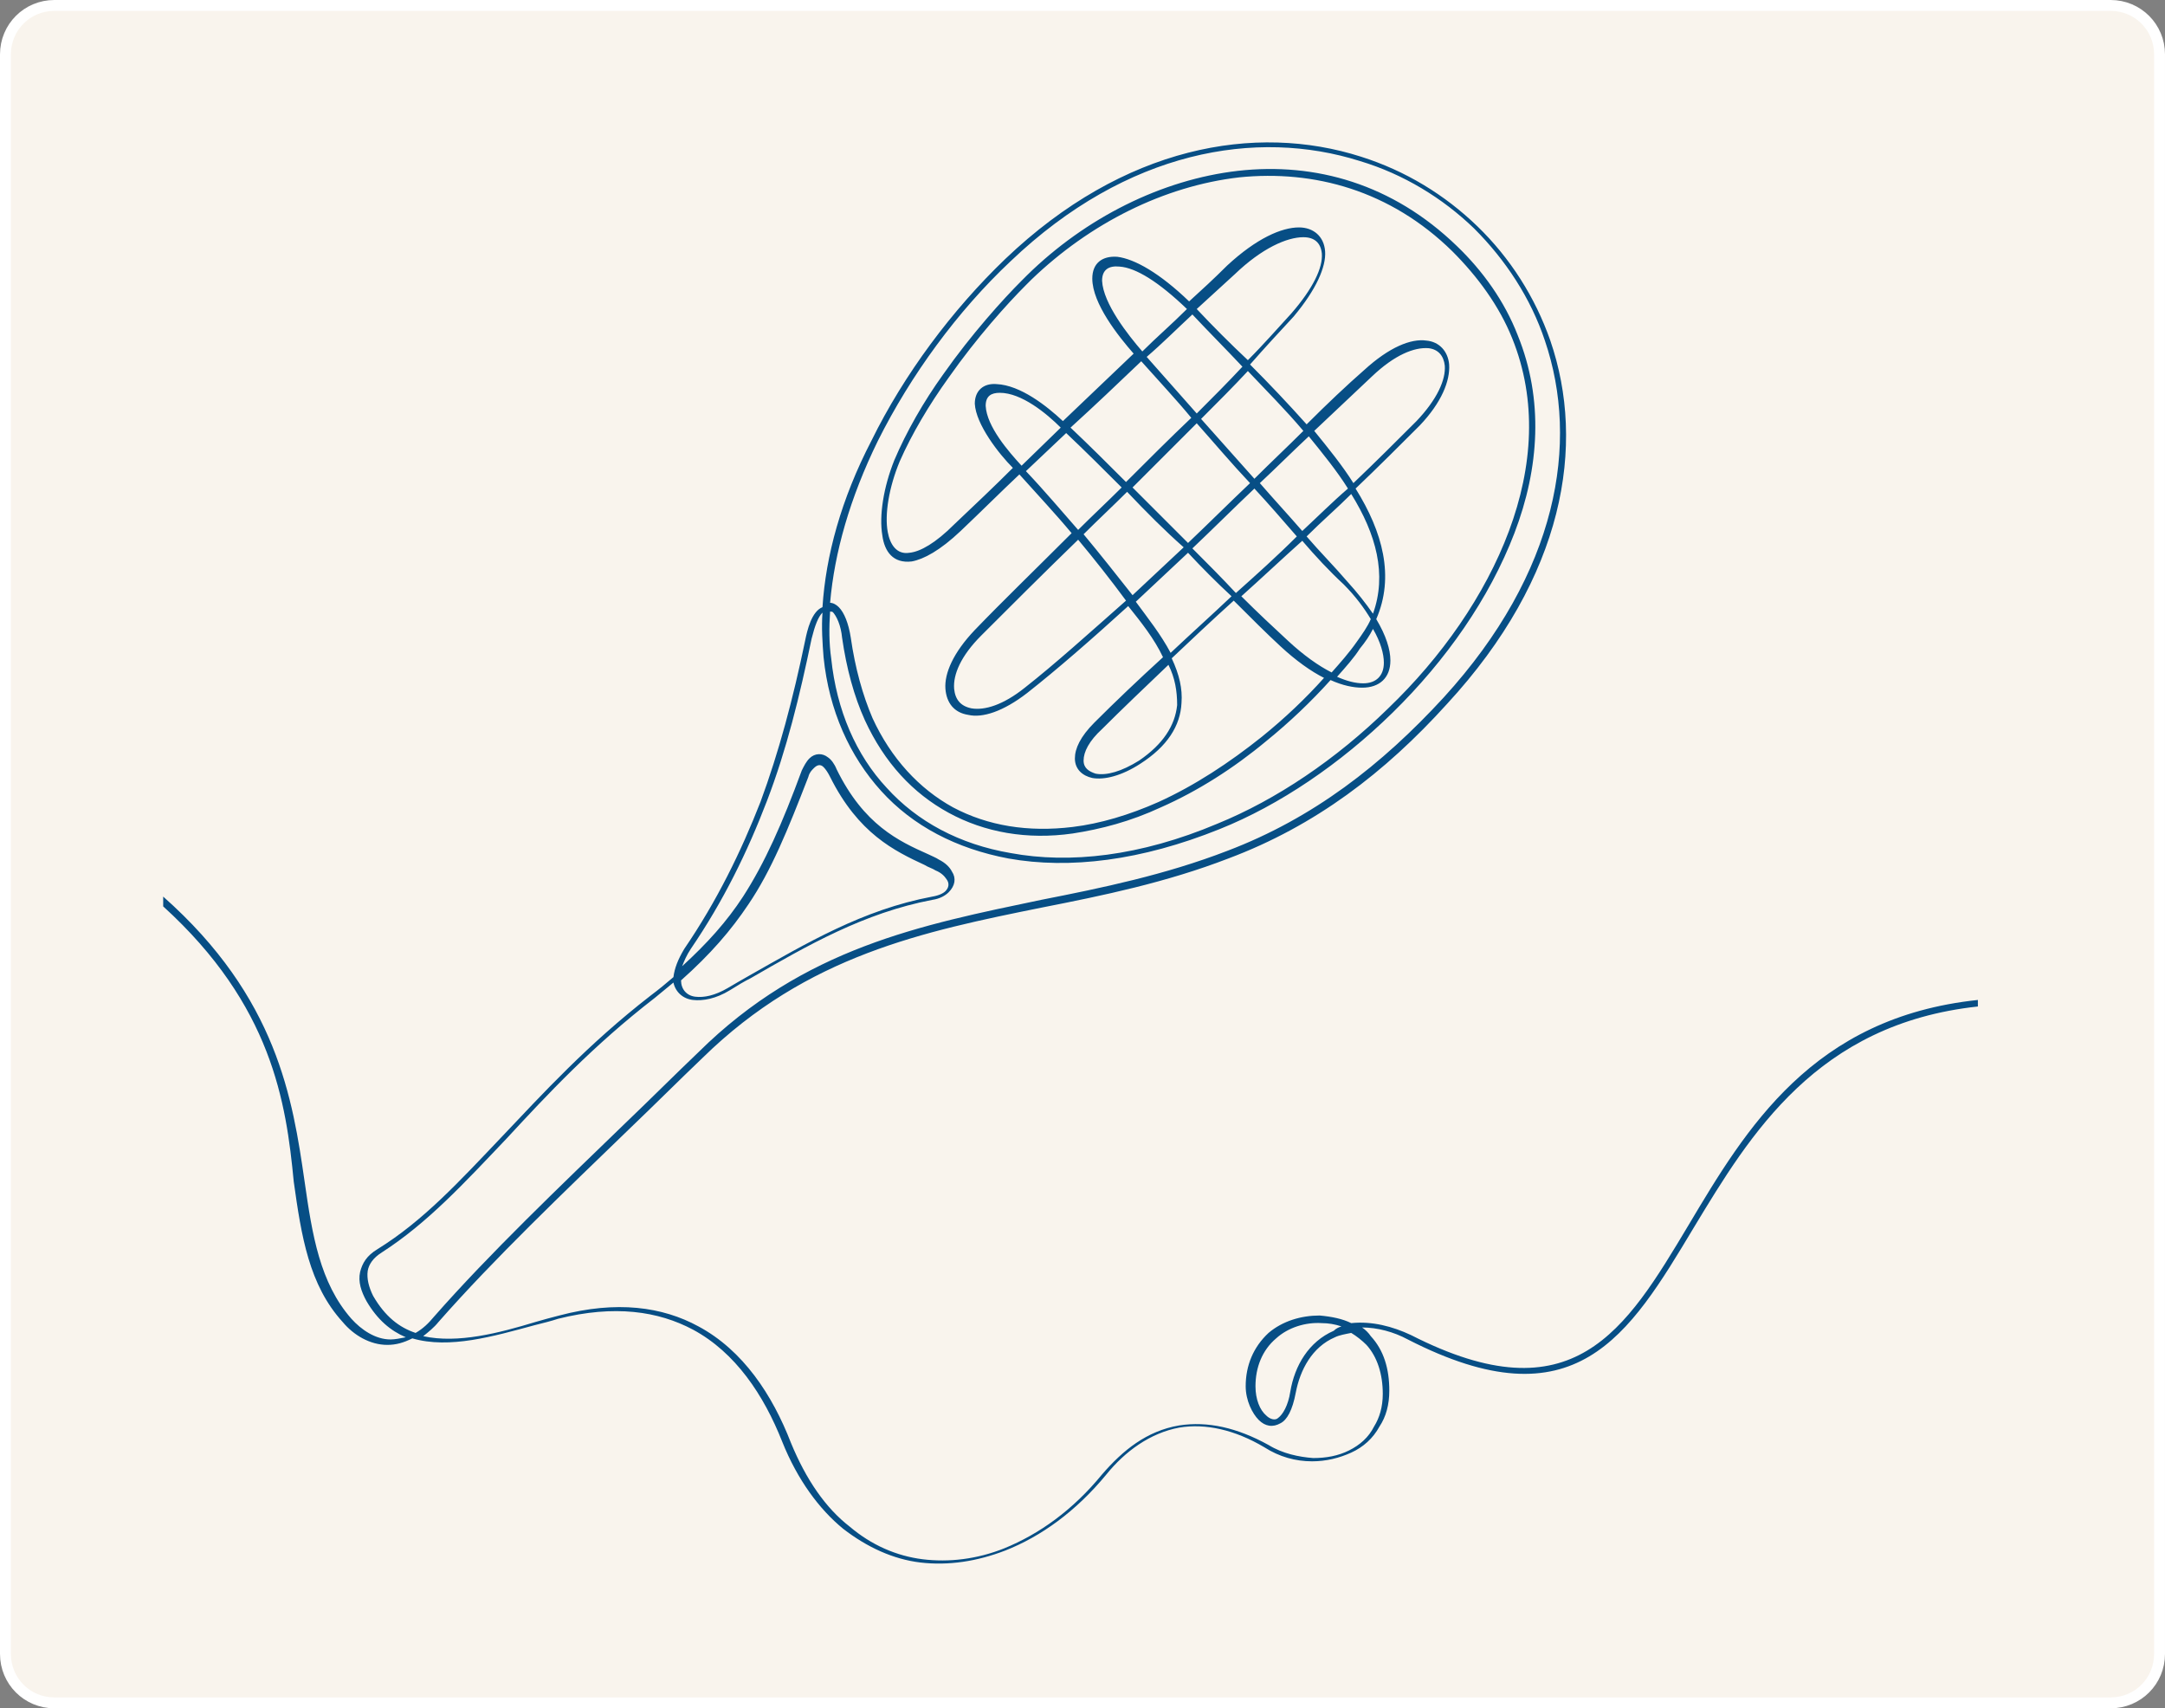 <?xml version="1.0" encoding="UTF-8"?> <!-- Generator: Adobe Illustrator 24.2.1, SVG Export Plug-In . SVG Version: 6.00 Build 0) --> <svg xmlns="http://www.w3.org/2000/svg" xmlns:xlink="http://www.w3.org/1999/xlink" version="1.1" id="Layer_1" x="0px" y="0px" viewBox="0 0 199 157" style="enable-background:new 0 0 199 157;" xml:space="preserve"><rect x="0" y="0" width="199" height="157" fill="#808080" stroke="none"/> <style type="text/css"> .st0{fill:#F9F4ED;stroke:#FFFFFF;} .st1{clip-path:url(#SVGID_2_);} .st2{fill-rule:evenodd;clip-rule:evenodd;fill:#074E85;} </style> <path class="st0" d="M0.5,5c0-2.5,2-4.5,4.5-4.5h189c2.5,0,4.5,2,4.5,4.5v147c0,2.5-2,4.5-4.5,4.5H5c-2.5,0-4.5-2-4.5-4.5V5z"></path> <g> <defs> <rect id="SVGID_1_" x="15" y="13" width="167" height="131"></rect> </defs> <clipPath id="SVGID_2_"> <use xlink:href="#SVGID_1_" style="overflow:visible;"></use> </clipPath> <g class="st1"> <path class="st2" d="M15,82.4c10.5,9.3,11.9,18.6,13,26.2c0.7,4.9,1.4,9.3,4.3,12.6c0.9,1,2.2,1.9,3.6,1.9c0.4,0,0.9-0.1,1.4-0.2 c-1.4-0.6-2.6-1.6-3.6-3.3c-0.5-0.9-0.8-1.8-0.6-2.7c0.2-0.8,0.6-1.5,1.6-2.1c4.2-2.6,7.5-6.2,11.4-10.3c3.8-4,7.9-8.5,13.7-13 c0.8-0.6,1.4-1.1,2.1-1.7c0.1-0.8,0.4-1.6,1-2.6c3-4.4,5.2-8.9,7-13.5c1.7-4.6,3-9.5,4.1-14.8c0.2-1,0.6-2.7,1.6-3.1 c0.3-4.7,1.7-9.9,4.5-15.3c3-6.1,7.4-12,12.3-16.7c10.9-10.4,23-12.5,32.7-9.4c4.1,1.3,7.7,3.5,10.7,6.4c3,2.9,5.3,6.5,6.7,10.5 c3.3,9.6,1.3,21.7-9.5,33.4c-5.7,6.3-12.1,11.2-20.1,14.2c-5.7,2.2-11.5,3.4-17.1,4.5c-10.9,2.2-21.6,4.4-31.2,13.8 c-2.2,2.1-4.4,4.3-6.7,6.5c-6.1,5.9-12.5,12-17.6,17.8c-0.4,0.5-0.9,0.9-1.4,1.3c3.2,0.7,7-0.3,10.3-1.3c0.7-0.2,1.4-0.4,2.2-0.6 c5.3-1.4,9.5-0.8,12.8,1c4.1,2.2,6.8,6.3,8.5,10.7c1.4,3.4,3.2,6,5.4,7.7c2,1.7,4.3,2.7,6.7,3c2.4,0.3,5,0,7.5-1 c3.2-1.3,6.3-3.5,9-6.8c1.9-2.2,4.1-4,7.1-4.5c2.6-0.4,5.3,0.2,8.2,1.8c1.3,0.8,2.8,1.1,4.1,1.2c1.2,0,2.3-0.2,3.3-0.7 c1-0.5,1.8-1.2,2.3-2.2c0.5-0.8,0.8-1.8,0.8-3c0-1.8-0.5-3.4-1.5-4.5c-0.4-0.4-0.9-0.8-1.4-1.1c-0.5,0.1-1.1,0.2-1.5,0.4 c-2.1,0.9-3.2,3-3.6,5.1c-0.3,1.6-0.8,2.5-1.4,2.8c-0.7,0.4-1.4,0.3-2-0.3c-0.6-0.6-1.2-1.8-1.2-3.1c0-1.9,0.7-3.6,2.1-4.9 c1.3-1.1,3-1.6,4.7-1.6c1.1,0.1,2.1,0.3,2.9,0.7c1.9-0.2,3.8,0.3,5.5,1.1c14.9,7.6,19.7-0.4,25.5-10.1 c5.3-8.9,11.4-19.1,26.6-20.7v0.6c-14.8,1.6-20.9,11.7-26.1,20.3c-6,10-10.9,18.2-26.3,10.3c-1.3-0.7-2.8-1.1-4.2-1.1 c0.3,0.2,0.6,0.5,0.8,0.8c1.2,1.3,1.7,3,1.7,5c0,1.3-0.3,2.4-0.9,3.3c-0.6,1.1-1.5,1.9-2.6,2.4c-1.1,0.5-2.3,0.8-3.6,0.8 c-1.5,0-3-0.4-4.4-1.3c-2.7-1.6-5.4-2.2-7.8-1.8c-2.7,0.5-5,2.2-6.7,4.3c-2.8,3.4-6,5.7-9.3,7c-2.6,1-5.2,1.4-7.8,1.1 c-2.5-0.3-4.9-1.4-7.1-3.1c-2.2-1.8-4.2-4.5-5.6-8c-1.7-4.3-4.3-8.2-8.2-10.3c-3.2-1.7-7.2-2.3-12.4-1c-0.6,0.2-1.4,0.4-2.2,0.6 c-3.7,1-7.8,2.2-11.2,1.2c-0.8,0.4-1.5,0.6-2.3,0.6c-1.6,0-3.1-0.9-4.1-2.1c-3.1-3.4-3.8-7.9-4.5-12.9C26.3,101.3,25,92.4,15,83.3 L15,82.4L15,82.4z M38.2,122.5c0.7-0.4,1.2-0.9,1.7-1.5c5.1-5.8,11.5-11.9,17.6-17.8c2.3-2.2,4.5-4.4,6.7-6.5 c9.7-9.6,20.5-11.7,31.5-14c5.6-1.1,11.4-2.3,17.1-4.5c7.9-3,14.2-7.9,19.9-14.1c10.5-11.5,12.5-23.4,9.3-32.8 c-1.3-3.9-3.6-7.4-6.5-10.3c-2.9-2.8-6.5-5-10.5-6.2c-9.5-3-21.4-1-32.1,9.2c-4.9,4.6-9.2,10.5-12.2,16.5 c-2.6,5.3-4,10.3-4.4,14.9c0.3,0,0.6,0.2,0.8,0.4c0.5,0.5,0.9,1.5,1.1,2.8c0.4,2.8,1.1,5.3,2,7.4c1.7,3.7,4.3,6.5,7.4,8.2 c3.2,1.7,6.9,2.3,11,1.8c2.5-0.3,5.2-1.1,7.9-2.3c3.3-1.5,6.5-3.6,9.5-6c2.1-1.7,4-3.5,5.7-5.4c-1.2-0.6-2.6-1.6-4-2.9 c-1.3-1.2-2.7-2.6-4.3-4.2c-2,1.8-3.9,3.6-5.7,5.3c0.7,1.5,1,2.8,0.9,4.1c-0.1,2.1-1.3,4-3.8,5.6c-1.7,1.1-3.3,1.5-4.4,1.3 c-0.9-0.2-1.6-0.8-1.6-1.8c0-0.9,0.5-2,1.8-3.3c1.9-1.9,4-3.9,6.3-6c-0.8-1.7-2-3.2-3.2-4.7c-3.3,3-6.5,5.8-9.3,8 c-2.2,1.7-4.1,2.3-5.4,2c-1.3-0.2-2-1.1-2.1-2.4c-0.1-1.4,0.7-3.3,2.7-5.4c2.5-2.6,5.6-5.6,8.9-8.9c-1.5-1.8-3.1-3.5-4.8-5.4 c-1.7,1.6-3.5,3.4-5.4,5.2c-1.9,1.8-3.4,2.6-4.5,2.8c-1.7,0.2-2.5-0.9-2.7-2.4c-0.3-1.8,0.1-4.4,1.1-6.9c1.1-2.6,2.7-5.4,4.5-7.9 c2.6-3.7,5.5-6.9,7.2-8.6c0.2-0.2,0.3-0.3,0.5-0.5c5.4-5.3,12.4-8.8,19.4-9.6c7.1-0.8,14.2,1.2,20.1,6.9c2.4,2.3,4.4,5.1,5.6,8.2 c2.4,5.9,2,12.2-0.3,18.2c-2.3,6-6.3,11.7-11.2,16.5c-4.8,4.7-10.4,8.5-15.9,10.7c-7.2,2.9-13.8,3.7-19.4,2.7 c-4.8-0.9-8.8-3-11.7-6.2c-2.9-3.2-4.8-7.4-5.3-12.3c-0.1-1.3-0.2-2.7-0.1-4.1c-0.4,0.4-0.7,1.2-1,2.4c-1.1,5.3-2.3,10.2-4.1,14.9 c-1.8,4.7-4,9.2-7,13.6c-0.4,0.6-0.6,1.1-0.8,1.6c2.3-2.1,4.1-4.1,5.6-6.4c2-3.1,3.6-6.7,5.4-11.6c0.2-0.4,0.4-0.8,0.7-1.1 c0.5-0.5,1.2-0.5,1.7-0.1c0.3,0.2,0.6,0.6,0.8,1.1c2.5,5.1,5.7,6.6,8.4,7.8c0.4,0.2,0.7,0.3,1,0.5c0.6,0.3,1,0.7,1.2,1.1 c0.4,0.6,0.3,1.3-0.3,1.9c-0.3,0.3-0.8,0.6-1.5,0.7c-6.3,1.2-11.5,4.2-16.7,7.2c-0.6,0.3-1.1,0.6-1.9,1.1c-1.3,0.8-2.5,1-3.4,0.9 c-0.9-0.1-1.6-0.7-1.8-1.6c-0.6,0.5-1.1,0.9-1.7,1.4c-5.7,4.4-9.9,8.9-13.6,12.9c-3.9,4.1-7.3,7.8-11.5,10.5 c-0.8,0.5-1.2,1.1-1.3,1.7c-0.1,0.7,0.1,1.5,0.5,2.3C35.4,121,36.7,122,38.2,122.5z M76.3,56.2c-0.1,1.5-0.1,2.9,0.1,4.3 c0.5,4.8,2.3,8.9,5.1,11.9c2.8,3.1,6.7,5.2,11.4,6c5.4,1,11.9,0.3,19-2.7c5.4-2.2,10.9-5.9,15.7-10.6c4.9-4.7,8.9-10.4,11.1-16.3 c2.2-5.9,2.6-12,0.3-17.7c-1.2-3-3.2-5.7-5.5-8c-5.7-5.6-12.7-7.5-19.6-6.8c-6.9,0.8-13.7,4.2-19.1,9.4c-0.2,0.2-0.3,0.3-0.5,0.5 c-1.7,1.7-4.5,4.8-7.1,8.5c-1.8,2.5-3.4,5.2-4.5,7.7c-1,2.4-1.4,4.9-1.1,6.5c0.2,1.1,0.8,2.1,2,1.9c1-0.1,2.4-0.9,4.1-2.6 c1.9-1.8,3.7-3.5,5.4-5.2c-1.3-1.3-3.4-4-3.5-5.9c0-1.2,0.8-1.9,2-1.8c2.2,0.1,4.6,2,6.1,3.4c2.1-2,4.3-4.1,6.5-6.2 c-1.4-1.6-3.8-4.6-3.8-6.9c0-1.4,0.9-2.1,2.3-2c1.6,0.2,3.9,1.5,6.6,4.1c1.1-1,2.3-2.1,3.5-3.3c2.7-2.5,5-3.5,6.6-3.5 c1.3,0,2.3,0.8,2.4,2.2c0.1,1.4-0.8,3.5-2.9,6c-1.2,1.3-2.6,2.8-4,4.4c1.8,1.8,3.5,3.6,5.2,5.5c1.9-1.9,3.7-3.6,5.3-5 c2.3-2.1,4.3-2.9,5.7-2.7c1.2,0.1,2,1,2.1,2.2c0.1,1.5-0.7,3.5-2.7,5.6c-1.8,1.8-3.8,3.8-5.9,5.8c2.5,4,3.6,8.1,1.9,12 c0.9,1.5,1.3,2.8,1.3,3.8c0,1.6-1,2.5-2.6,2.5c-0.8,0-1.8-0.2-2.9-0.7c-1.8,2-3.8,3.9-5.9,5.6c-3,2.5-6.3,4.6-9.7,6.1 c-2.8,1.3-5.5,2-8.1,2.4c-4.2,0.6-8.1-0.1-11.4-1.9c-3.3-1.8-5.9-4.6-7.7-8.5c-1-2.2-1.7-4.8-2.1-7.6c-0.1-1.1-0.5-2-0.9-2.4 C76.6,56.3,76.5,56.2,76.3,56.2z M93.9,42.8l3.6-3.5c-1.3-1.3-3.6-3.2-5.6-3.2c-0.8,0-1.3,0.3-1.3,1.2 C90.7,39.2,92.7,41.5,93.9,42.8z M94.3,43.3c1.8,1.9,3.3,3.7,4.8,5.4c1.3-1.3,2.7-2.6,4-3.9c-1.6-1.6-3.3-3.3-5.1-5L94.3,43.3z M105,32.3c1.3-1.3,2.7-2.5,4.1-3.9c-2.6-2.5-4.7-3.8-6.2-3.9c-1-0.1-1.6,0.3-1.6,1.3C101.4,27.9,103.7,30.8,105,32.3z M113.5,25.2c-1.2,1.1-2.4,2.2-3.5,3.2l0,0c1.5,1.6,3.1,3.2,4.7,4.7c1.5-1.5,2.8-3,4-4.3c2-2.3,2.9-4.2,2.8-5.5 c-0.1-1-0.7-1.5-1.7-1.5C118.3,21.8,116,22.8,113.5,25.2z M109.6,28.9c-1.4,1.3-2.8,2.7-4.2,3.9L110,38c1.5-1.5,2.9-2.9,4.2-4.3 C112.7,32.1,111.1,30.5,109.6,28.9z M104.9,33.2c-2.2,2.1-4.3,4.1-6.5,6.1c1.8,1.7,3.5,3.4,5.1,5c2-2,4-4,6-5.9 C108.1,36.7,106.5,35,104.9,33.2z M114.7,34.1c-1.3,1.4-2.8,2.9-4.3,4.4c1.6,1.8,3.3,3.7,4.9,5.5c1.5-1.5,3-2.9,4.5-4.4 C118.2,37.7,116.4,35.9,114.7,34.1z M110,38.9c-1.9,1.9-3.9,3.9-5.9,5.9c1.8,1.8,3.5,3.5,5.1,5.1c1.9-1.8,3.8-3.7,5.7-5.5 C113.2,42.6,111.6,40.7,110,38.9z M103.6,45.2c-1.3,1.3-2.7,2.6-4,3.9c1.5,1.8,3,3.7,4.5,5.6c1.5-1.4,3.1-2.9,4.7-4.4 C107.1,48.8,105.4,47.1,103.6,45.2z M99.1,49.6c-3.3,3.2-6.4,6.3-8.9,8.8c-1.9,1.9-2.6,3.6-2.5,4.9c0.1,1,0.6,1.6,1.6,1.8 c1.2,0.2,2.9-0.3,4.9-1.9c2.8-2.2,5.9-5,9.3-8C102.1,53.3,100.6,51.4,99.1,49.6z M115.8,44.4c1.3,1.5,2.6,2.9,3.9,4.4 c1.4-1.3,2.8-2.7,4.2-3.9c-1-1.6-2.3-3.2-3.6-4.8C118.8,41.5,117.3,43,115.8,44.4z M115.3,44.9c-1.9,1.8-3.8,3.7-5.7,5.5 c1.3,1.3,2.7,2.7,4,4.1c1.9-1.7,3.8-3.4,5.6-5.2C117.9,47.8,116.6,46.3,115.3,44.9z M109.2,50.8c-1.6,1.5-3.2,3-4.8,4.5 c1.1,1.5,2.3,3,3.2,4.7c1.8-1.7,3.7-3.4,5.6-5.2C111.8,53.5,110.5,52.2,109.2,50.8z M126.1,34.6c-1.6,1.5-3.4,3.2-5.3,5 c1.3,1.6,2.6,3.2,3.6,4.8c2.1-2,4-3.9,5.8-5.7c1.9-2,2.7-3.8,2.6-5.1c-0.1-0.9-0.6-1.5-1.5-1.6C130,31.9,128.2,32.6,126.1,34.6z M124.2,45.4c-1.3,1.3-2.7,2.5-4.1,3.9c1.2,1.4,2.5,2.7,3.7,4.1c1,1.1,1.7,2,2.4,3C127.5,52.8,126.5,49.1,124.2,45.4z M119.7,49.7 c-1.9,1.7-3.7,3.4-5.6,5.1c1.5,1.5,3,2.9,4.3,4.1c1.4,1.3,2.8,2.3,4,2.9c0.8-0.9,1.6-1.8,2.3-2.8c0.5-0.7,1-1.4,1.3-2.1 c-0.6-1-1.4-2.1-2.5-3.2C122.2,52.5,120.9,51.1,119.7,49.7z M107.4,61.1c-2.2,2.1-4.3,4.1-6.1,5.9c-1.2,1.1-1.7,2.1-1.7,2.9 c0,0.7,0.5,1,1.1,1.2c1,0.2,2.4-0.2,4-1.2c2.2-1.5,3.3-3.2,3.5-5.1C108.2,63.5,108,62.3,107.4,61.1z M122.9,62.2 c0.9,0.4,1.7,0.6,2.4,0.6c1.2,0,1.9-0.7,1.9-1.9c0-0.8-0.3-1.9-1-3.1c-0.3,0.6-0.7,1.2-1.2,1.8C124.5,60.4,123.7,61.3,122.9,62.2z M62.6,90.1c0,0.8,0.5,1.4,1.3,1.5c0.8,0.1,1.8-0.1,3-0.8c0.5-0.3,1.2-0.7,1.9-1.1c5.3-3,10.5-6.1,16.9-7.3c0.6-0.1,1-0.3,1.2-0.5 c0.3-0.3,0.4-0.7,0.1-1.1c-0.2-0.3-0.5-0.6-1-0.8c-0.3-0.2-0.7-0.3-1-0.5c-2.8-1.3-6.1-2.9-8.7-8.1c-0.2-0.4-0.4-0.7-0.6-0.9 c-0.3-0.3-0.6-0.2-0.9,0.1c-0.2,0.2-0.4,0.4-0.5,0.8c-1.9,4.9-3.4,8.6-5.5,11.7C67.2,85.5,65.3,87.7,62.6,90.1z M123.3,121.9 c-0.6-0.2-1.2-0.3-1.8-0.3c-1.5-0.1-3.1,0.4-4.2,1.4c-1.3,1.1-1.9,2.7-1.9,4.4c0,1.2,0.4,2.2,1,2.7c0.3,0.3,0.8,0.5,1.1,0.2 c0.4-0.3,0.9-1.1,1.1-2.4c0.4-2.4,1.7-4.6,4-5.6C122.8,122.1,123,122,123.3,121.9z"></path> </g> </g> </svg> 